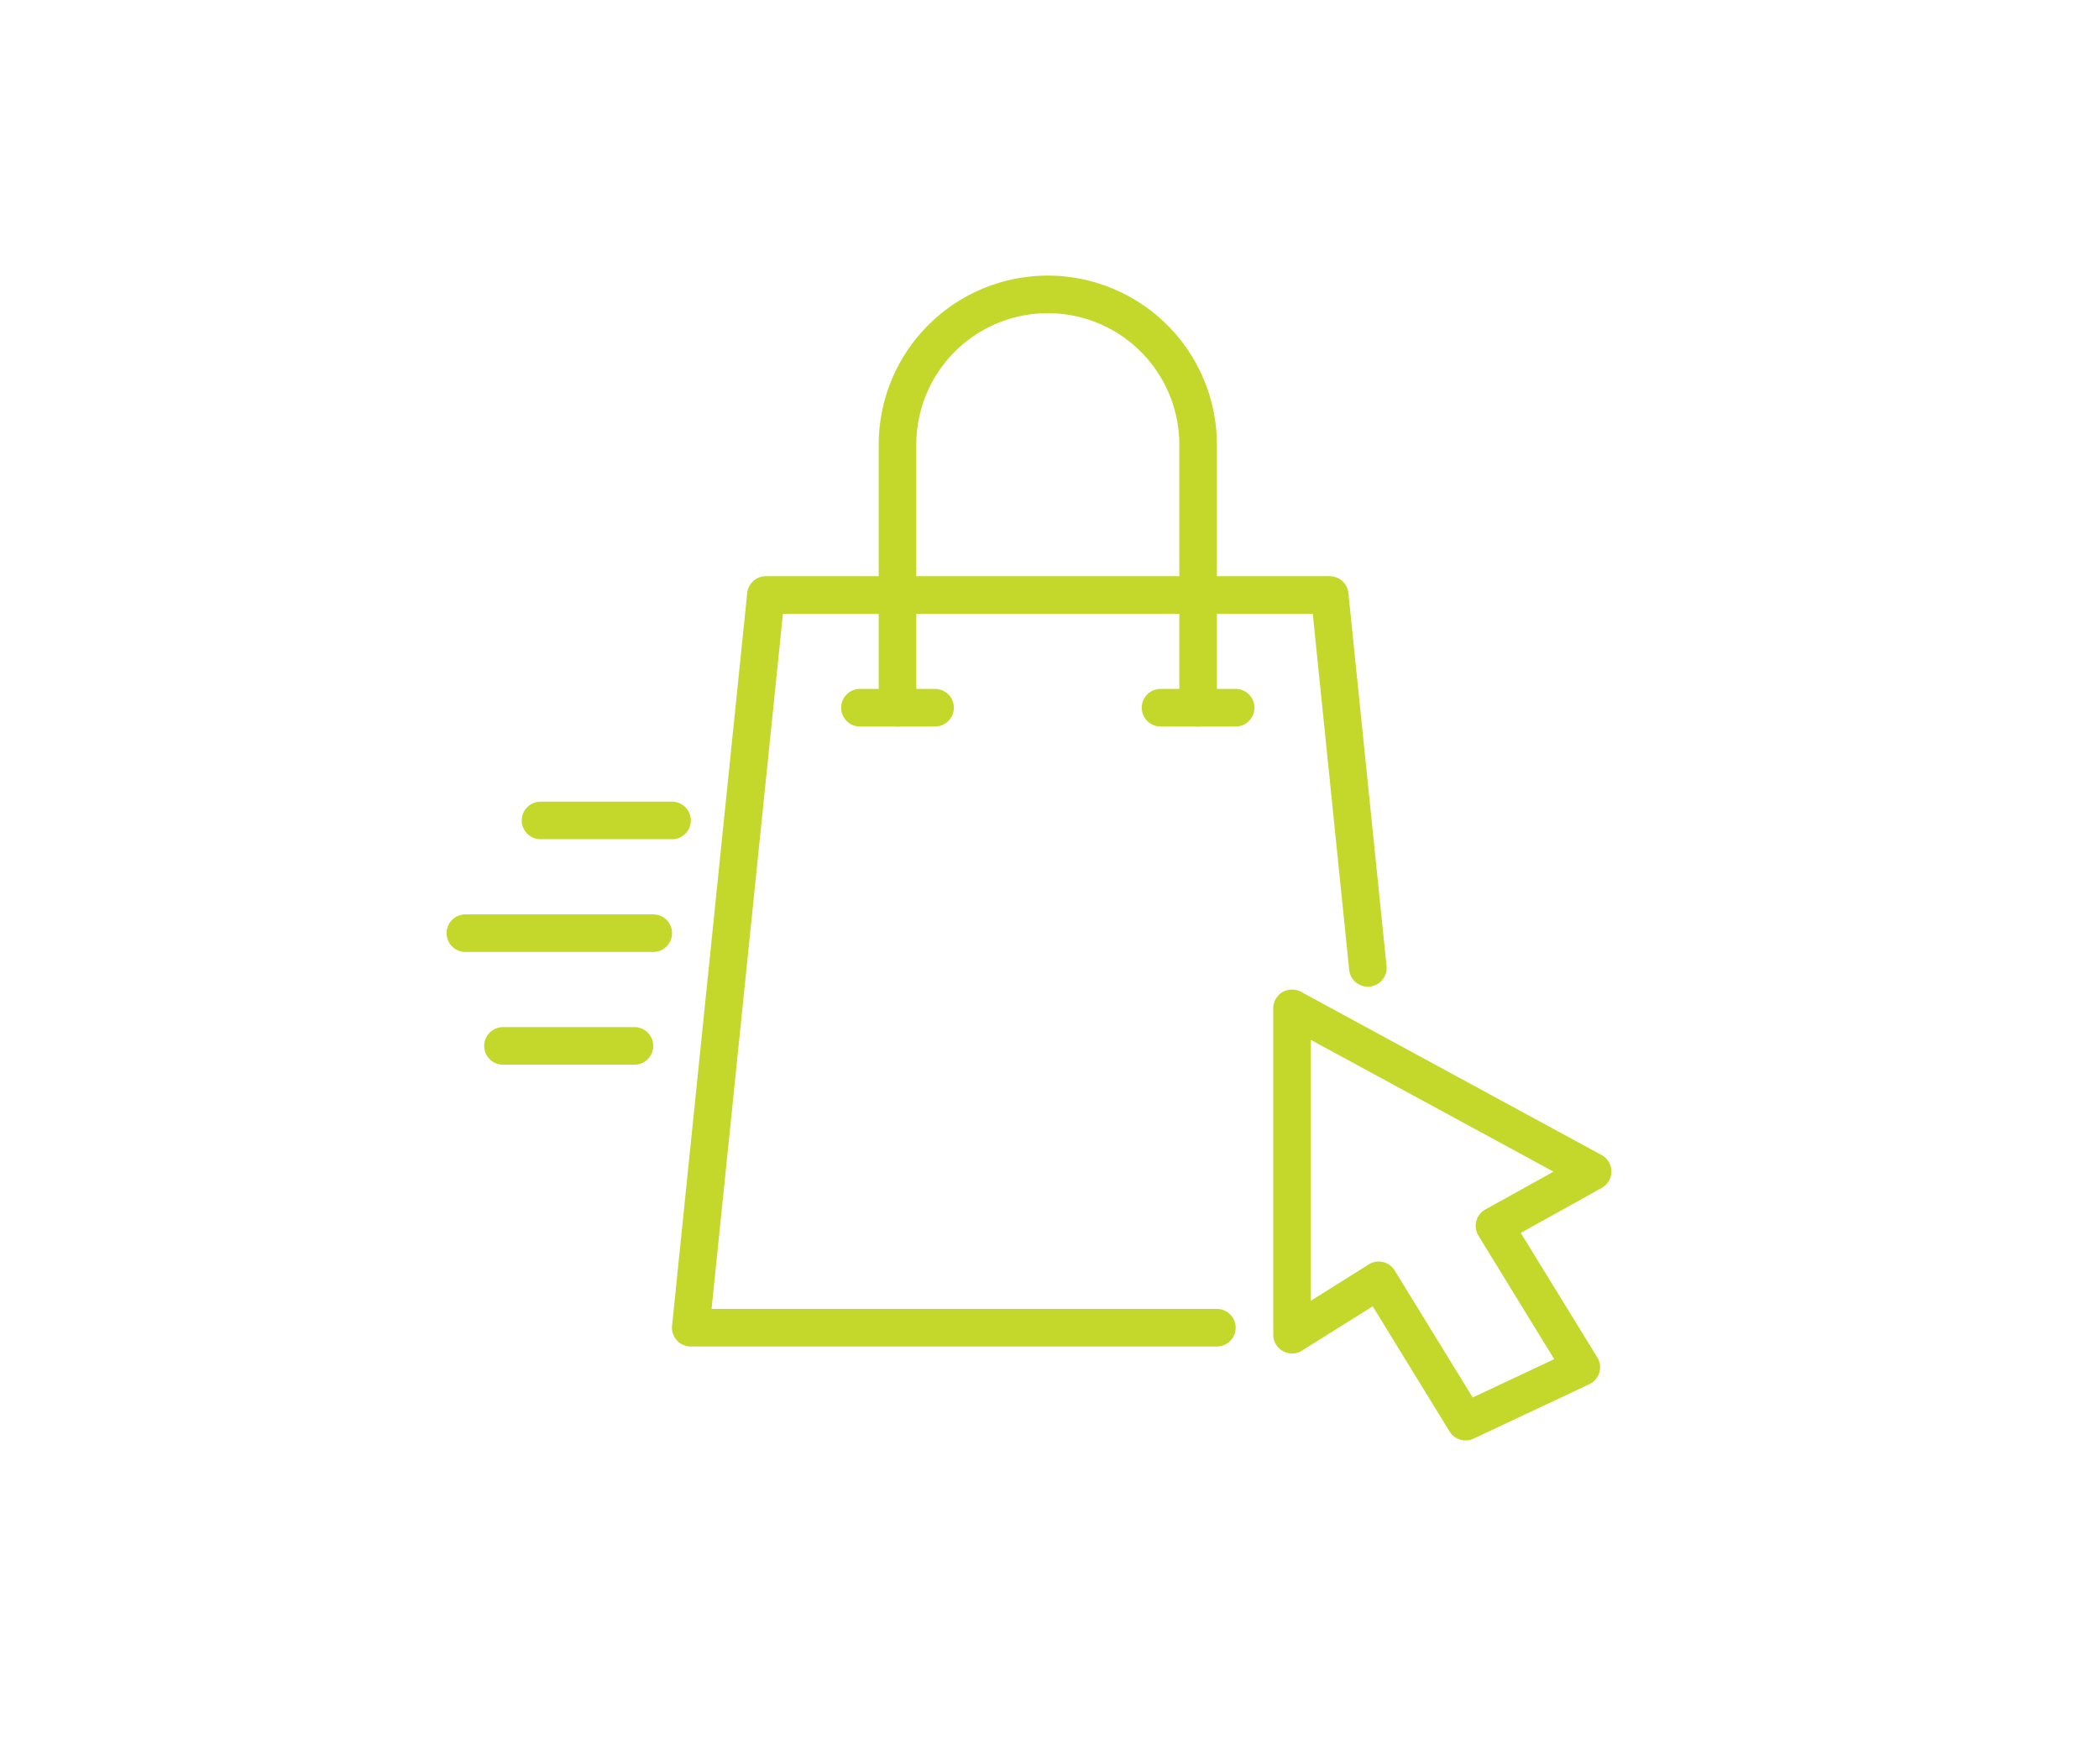 <svg xmlns="http://www.w3.org/2000/svg" viewBox="0 0 893.79 751.3"><defs><style>.cls-1{fill:#c4d82c;}</style></defs><g id="Icons"><path class="cls-1" d="M624.07,613.36a8,8,0,0,1-6.82-3.82l-32.73-53.29-30.1,18.86a8,8,0,0,1-12.25-6.78v-139a8,8,0,0,1,11.82-7l128,69.5a8,8,0,0,1,.06,14L647.58,525,680.16,578a8,8,0,0,1-3.41,11.43L627.47,612.6A8,8,0,0,1,624.07,613.36Zm-37-76.18a8,8,0,0,1,6.82,3.82l33.21,54.07,34.71-16.31L629.57,526.2A8,8,0,0,1,632.51,515l29-16.09L558.17,442.8V553.88l24.69-15.48A8,8,0,0,1,587.11,537.18Z"/><path class="cls-1" d="M518.17,573.36h-224a8,8,0,0,1-8-8.82l32-312a8,8,0,0,1,8-7.18h240a8,8,0,0,1,8,7.18L590.39,411.1a8,8,0,1,1-15.91,1.63L559,261.36H333.39L303,557.36H518.17a8,8,0,0,1,0,16Z"/><path class="cls-1" d="M510.17,309.36a8,8,0,0,1-8-8v-112a56,56,0,1,0-112,0v112a8,8,0,0,1-16,0v-112a72,72,0,1,1,144,0v112A8,8,0,0,1,510.17,309.36Z"/><path class="cls-1" d="M526.17,309.36h-32a8,8,0,1,1,0-16h32a8,8,0,0,1,0,16Z"/><path class="cls-1" d="M398.17,309.36h-32a8,8,0,1,1,0-16h32a8,8,0,0,1,0,16Z"/><path class="cls-1" d="M278.17,405.36h-80a8,8,0,1,1,0-16h80a8,8,0,0,1,0,16Z"/><path class="cls-1" d="M286.17,357.36h-56a8,8,0,1,1,0-16h56a8,8,0,0,1,0,16Z"/><path class="cls-1" d="M270.17,453.36h-56a8,8,0,1,1,0-16h56a8,8,0,0,1,0,16Z"/></g></svg>